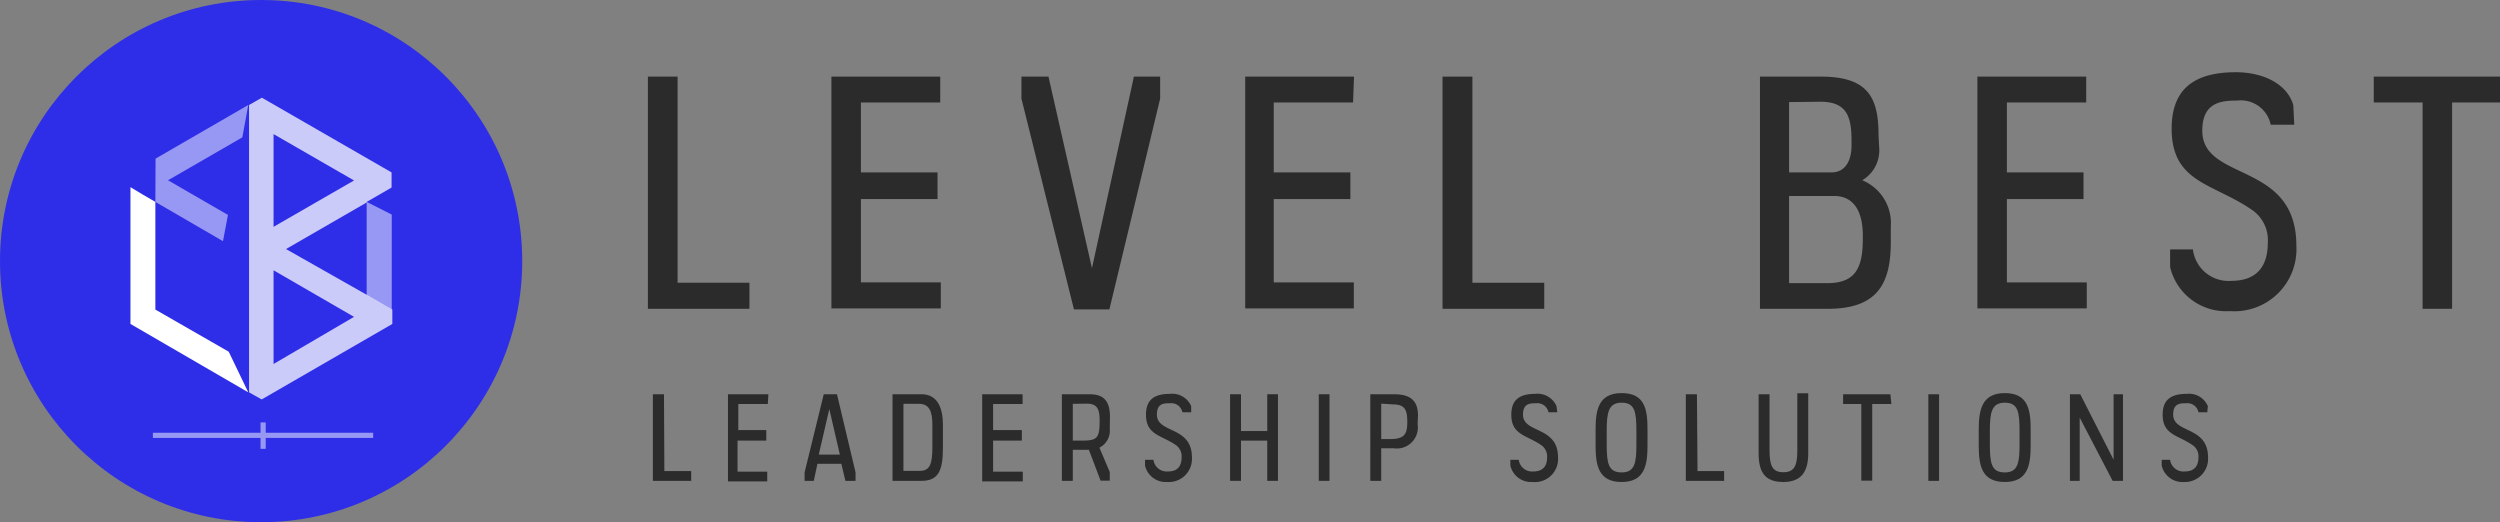 <svg xmlns="http://www.w3.org/2000/svg" viewBox="0 0 130.5 27.25"><rect x="0" y="0" width="130.5" height="27.25" fill="#808080" stroke="none"/><defs><style>.cls-1{fill:#2b2b2b;}.cls-2{fill:#2e2ee8;}.cls-3{opacity:0.5;}.cls-4{fill:#fff;}.cls-5{fill:#151593;}.cls-6{opacity:0.75;}</style></defs><g id="Layer_2" data-name="Layer 2"><g id="Layer_1-2" data-name="Layer 1"><path class="cls-1" d="M34.68,24.59h1.4v.51h-2V20.58h.58Z"></path><path class="cls-1" d="M40.08,21.09H38.54v1.36H40V23h-1.5v1.62h1.55v.51H38V20.58h2.11Z"></path><path class="cls-1" d="M44.66,24.66v.44h-.53l-.21-.89H42.67l-.19.89H42v-.44l1-4.08h.69Zm-1.92-.93h1.1l-.55-2.38Z"></path><path class="cls-1" d="M49.22,23.38c0,1.14-.21,1.72-1.11,1.72H46.59V20.58h1.52c.82,0,1.11.71,1.11,1.58Zm-2.06-2.3v3.5H48c.53,0,.67-.33.67-1.23V22.17c0-.71-.17-1.09-.7-1.09Z"></path><path class="cls-1" d="M53.38,21.09H51.84v1.36h1.5V23h-1.5v1.62h1.55v.51H51.27V20.58h2.11Z"></path><path class="cls-1" d="M57.93,22.37a1,1,0,0,1-.54,1l.54,1.27v.45h-.48l-.61-1.61H56V25.1h-.57V20.58h1.45c.83,0,1.06.46,1.06,1.2ZM56,21.08V23h.48c.82,0,.92-.15.92-1.06,0-.62-.15-.87-.68-.87Z"></path><path class="cls-1" d="M62.18,21.52h-.46a.59.59,0,0,0-.65-.47c-.31,0-.68,0-.68.59,0,1,1.83.58,1.83,2.24a1.21,1.21,0,0,1-1.29,1.28,1.11,1.11,0,0,1-1.16-.86V24h.44a.7.7,0,0,0,.76.61c.53,0,.71-.31.71-.75a.71.71,0,0,0-.32-.64c-.75-.51-1.54-.52-1.54-1.57,0-.71.35-1.09,1.24-1.09a1.08,1.08,0,0,1,1.12.64Z"></path><path class="cls-1" d="M66.71,25.1h-.56V23H64.78V25.1h-.57V20.58h.57V22.5h1.37V20.58h.56Z"></path><path class="cls-1" d="M69.4,25.1h-.56V20.58h.56Z"></path><path class="cls-1" d="M74,22.14a1.1,1.1,0,0,1-1.25,1.26H72.1v1.7h-.57V20.58h1.24c.84,0,1.25.32,1.25,1.12ZM72.1,21.07v1.85h.44c.71,0,.92-.2.92-.86V22c0-.65-.16-.89-.75-.89Z"></path><path class="cls-1" d="M81.29,21.52h-.46a.59.59,0,0,0-.65-.47c-.3,0-.68,0-.68.59,0,1,1.83.58,1.83,2.24A1.21,1.21,0,0,1,80,25.16a1.11,1.11,0,0,1-1.16-.86V24h.44a.7.7,0,0,0,.76.61c.53,0,.72-.31.72-.75a.72.72,0,0,0-.33-.64c-.75-.51-1.54-.52-1.54-1.57,0-.71.35-1.09,1.24-1.09a1.08,1.08,0,0,1,1.12.64Z"></path><path class="cls-1" d="M86,23.26c0,1-.14,1.9-1.35,1.9s-1.36-.87-1.36-1.9v-.84c0-1,.14-1.9,1.36-1.9s1.35.86,1.35,1.9Zm-.58-.76c0-1-.08-1.48-.77-1.48s-.78.51-.78,1.48v.68c0,1,.08,1.48.78,1.48s.77-.52.77-1.48Z"></path><path class="cls-1" d="M88.61,24.59H90v.51H88V20.58h.58Z"></path><path class="cls-1" d="M94.39,23.66c0,.92-.33,1.5-1.3,1.5s-1.29-.52-1.29-1.5V20.58h.57v2.93c0,.82.16,1.14.72,1.14s.73-.32.73-1.12v-3h.57Z"></path><path class="cls-1" d="M98.73,21.09h-1v4h-.57v-4h-.95v-.51h2.47Z"></path><path class="cls-1" d="M101.22,25.1h-.56V20.58h.56Z"></path><path class="cls-1" d="M106,23.26c0,1-.14,1.9-1.35,1.9s-1.36-.87-1.36-1.9v-.84c0-1,.15-1.9,1.36-1.9s1.35.86,1.35,1.9Zm-.58-.76c0-1-.08-1.48-.77-1.48s-.78.51-.78,1.48v.68c0,1,.08,1.48.78,1.48s.77-.52.77-1.48Z"></path><path class="cls-1" d="M110.82,25.1h-.54l-1.72-3.3v3.3h-.51V20.58h.54L110.33,24V20.58h.49Z"></path><path class="cls-1" d="M115.22,21.52h-.46a.59.59,0,0,0-.65-.47c-.3,0-.67,0-.67.59,0,1,1.82.58,1.82,2.24A1.21,1.21,0,0,1,114,25.16a1.11,1.11,0,0,1-1.16-.86V24h.44a.7.7,0,0,0,.76.61c.53,0,.72-.31.72-.75a.7.7,0,0,0-.33-.64c-.74-.51-1.54-.52-1.54-1.57,0-.71.35-1.09,1.25-1.09a1.07,1.07,0,0,1,1.11.64Z"></path><path class="cls-1" d="M35.37,14.76h3.75v1.36h-5.3V4h1.55Z"></path><path class="cls-1" d="M49.08,5.35H44.94V9h4v1.39h-4v4.35h4.17v1.36H43.4V4h5.68Z"></path><path class="cls-1" d="M60.56,5.15l-2.65,11H56.06l-2.74-11V4h1.41L57,14,59.19,4h1.37Z"></path><path class="cls-1" d="M70.63,5.35H66.49V9h4v1.39h-4v4.35h4.18v1.36H65V4h5.68Z"></path><path class="cls-1" d="M76.86,14.76h3.75v1.36H75.3V4h1.56Z"></path><path class="cls-1" d="M98.09,7.66a1.82,1.82,0,0,1-.88,1.75,2.42,2.42,0,0,1,1.49,2.42v.79c0,2.11-.63,3.5-3.28,3.5H91.87V4h3.19c2.46,0,3,1.1,3,3.06Zm-4.7-2.33V9H95.6c.74,0,1.05-.63,1.05-1.41V7.31c0-1.34-.33-2-1.64-2Zm0,4.9v4.55h2c1.54,0,1.85-.89,1.85-2.36v-.11c0-1.41-.57-2.08-1.49-2.08Z"></path><path class="cls-1" d="M108.9,5.35h-4.14V9h4v1.39h-4v4.35h4.17v1.36h-5.71V4h5.68Z"></path><path class="cls-1" d="M119.76,6.51h-1.23a1.59,1.59,0,0,0-1.75-1.26c-.82,0-1.82.08-1.82,1.57,0,2.69,4.91,1.57,4.91,6a3.24,3.24,0,0,1-3.47,3.42,3,3,0,0,1-3.12-2.3v-.92h1.19a1.87,1.87,0,0,0,2,1.64c1.41,0,1.91-.84,1.91-2a1.91,1.91,0,0,0-.88-1.74c-2-1.36-4.14-1.39-4.14-4.2,0-1.92,1-2.95,3.35-2.95,1.48,0,2.7.65,3,1.72Z"></path><path class="cls-1" d="M130.5,5.35H128V16.12h-1.54V5.35h-2.55V4h6.64Z"></path><circle class="cls-2" cx="13.63" cy="13.63" r="13.63"></circle><g class="cls-3"><polygon class="cls-4" points="12.65 7.17 8.77 9.41 11.9 11.22 11.64 12.59 8.11 10.54 8.12 8.28 12.96 5.48 12.65 7.17"></polygon></g><polygon class="cls-4" points="12.96 20.48 6.81 16.91 6.81 9.77 7.14 9.97 7.46 10.16 7.46 10.16 8.11 10.54 8.11 16.16 11.94 18.36 12.96 20.48"></polygon><polygon class="cls-5" points="20.45 9.79 19.14 10.54 19.14 10.54 20.45 9.79"></polygon><g class="cls-3"><polygon class="cls-4" points="19.14 10.54 20.45 11.2 20.45 16.16 19.14 15.41 19.14 10.54"></polygon></g><g class="cls-6"><path class="cls-4" d="M19.14,10.54l1.3-.75V9L14,5.29l-.33-.19L13,5.48v15l.66.37.33-.19,6.49-3.75v-.75l-1.3-.75L14.93,13l4.21-2.43Zm-.66,6L14.28,19V14.11Zm-4.2-4.7V7l4.2,2.42Z"></path></g><g class="cls-3"><polygon class="cls-4" points="19.48 22.59 13.87 22.59 13.87 22.05 13.6 22.05 13.6 22.59 7.98 22.59 7.98 22.86 13.6 22.86 13.6 23.43 13.87 23.43 13.87 22.86 19.48 22.86 19.48 22.59"></polygon></g></g></g></svg>